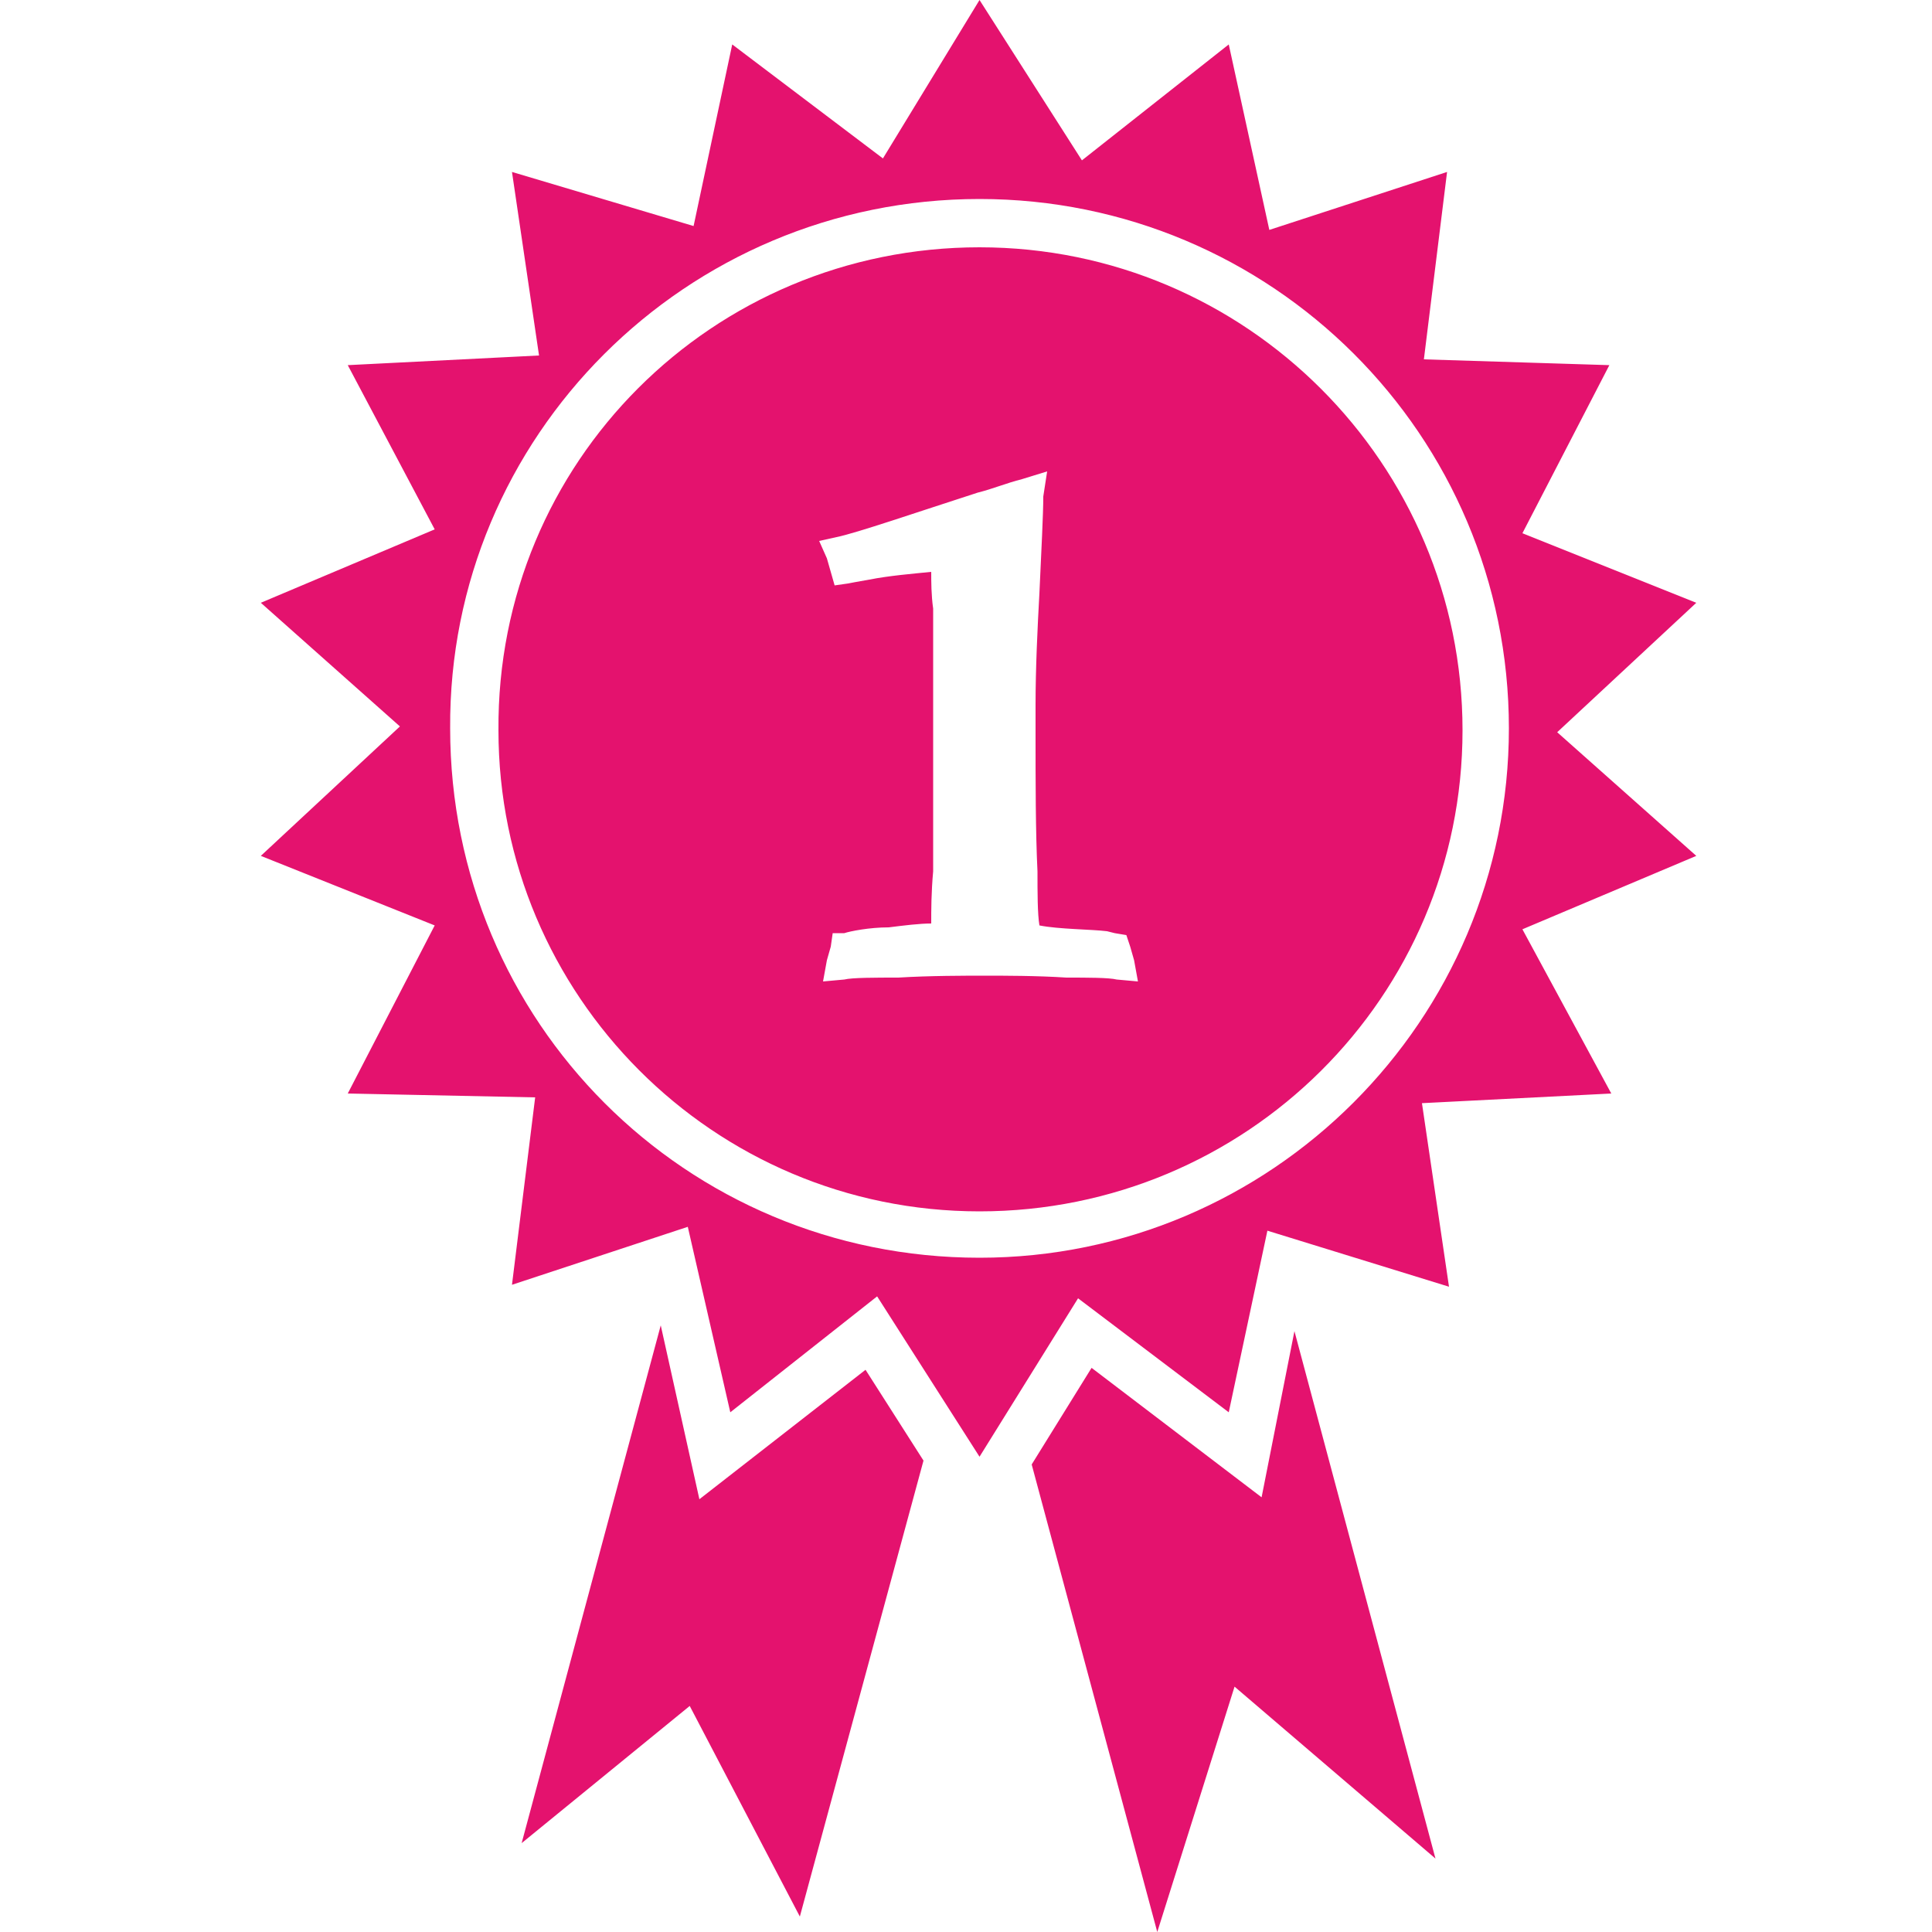 <?xml version="1.0" encoding="UTF-8"?> <!-- Generator: Adobe Illustrator 25.2.1, SVG Export Plug-In . SVG Version: 6.00 Build 0) --> <svg xmlns="http://www.w3.org/2000/svg" xmlns:xlink="http://www.w3.org/1999/xlink" id="Layer_1" x="0px" y="0px" viewBox="0 0 100 100" style="enable-background:new 0 0 100 100;" xml:space="preserve"> <style type="text/css"> .st0{display:none;fill:#F20682;} .st1{display:none;} .st2{display:inline;fill:none;stroke:#231F20;stroke-width:2;stroke-miterlimit:10;} .st3{display:inline;} .st4{fill:none;stroke:#231F20;stroke-width:2;stroke-miterlimit:10;} .st5{display:inline;fill:none;stroke:#231F20;stroke-width:2;stroke-miterlimit:10;} .st6{fill:none;stroke:#000000;stroke-width:2;stroke-miterlimit:10;} .st7{display:inline;fill:none;stroke:#000000;stroke-width:2;stroke-miterlimit:10;} .st8{display:none;fill:none;stroke:#000000;stroke-width:2;stroke-miterlimit:10;} .st9{fill-rule:evenodd;clip-rule:evenodd;fill:#E4126E;} </style> <circle class="st0" cx="50" cy="50.2" r="50"></circle> <g class="st1"> <path class="st2" d="M63.9,71.7c0-6.6-4.6-12.1-10.8-13.4v-3.4c2.3-1.1,3.9-3.4,3.9-6.2c0-0.6,0-2.8,0-3.4c0-3.8-3.1-6.8-6.8-6.8 c-3.8,0-6.8,3.1-6.8,6.8c0,0.6,0,2.8,0,3.4c0,2.7,1.6,5,3.8,6.1v3.5c-6.1,1.4-10.7,6.8-10.7,13.4C36.5,71.7,63.9,71.7,63.9,71.7z"></path> <path class="st2" d="M57.1,43.3c1-0.6,2.1-1.1,3.2-1.3v-2.6c-1.7-0.8-2.9-2.6-2.9-4.6c0-0.4,0-2.1,0-2.6c0-2.9,2.3-5.2,5.2-5.2 s5.2,2.3,5.2,5.2c0,0.4,0,2.1,0,2.6c0,2.1-1.2,3.8-3,4.7V42c4.7,1,8.2,5.1,8.2,10.1H56.2"></path> <path class="st2" d="M43.7,43.3c-1-0.6-2.1-1.1-3.2-1.3v-2.6c1.7-0.8,3-2.6,3-4.7c0-0.4,0-2.1,0-2.6c0-2.9-2.3-5.2-5.2-5.2 c-2.8,0-5.2,2.3-5.2,5.2c0,0.4,0,2.1,0,2.6c0,2,1.2,3.8,2.9,4.6V42c-4.6,1-8.1,5.2-8.1,10.1h15.8"></path> </g> <g class="st1"> <g class="st3"> <polygon class="st4" points="72.8,29.4 43.7,29.4 43.7,52.5 50.4,52.5 50.4,59.1 57.1,52.5 72.8,52.5 "></polygon> <polyline class="st4" points="43.7,42.1 29.8,42.1 29.8,65.2 37.1,65.2 43.8,72.3 43.8,65.2 60.3,65.2 60.3,52.8 "></polyline> </g> <ellipse class="st5" cx="51" cy="35.5" rx="1.7" ry="1.7"></ellipse> <ellipse class="st5" cx="58.8" cy="35.5" rx="1.7" ry="1.7"></ellipse> </g> <g class="st1"> <polyline class="st2" points="25.8,32.3 31.3,32.3 40.5,63.1 64.6,63.1 68.5,37.6 32.9,37.6 "></polyline> <ellipse class="st2" cx="43.6" cy="69.9" rx="3.1" ry="3.1"></ellipse> <circle class="st2" cx="61.1" cy="70.1" r="3.1"></circle> <line class="st2" x1="38.9" y1="57.8" x2="41.7" y2="67.2"></line> <line class="st2" x1="47" y1="69.3" x2="58" y2="69.3"></line> </g> <g class="st1"> <g class="st3"> <g> <rect x="23.2" y="44.2" class="st6" width="45.2" height="24.7"></rect> </g> <circle class="st6" cx="46" cy="56.5" r="7.7"></circle> <line class="st6" x1="27.9" y1="48.9" x2="27.9" y2="64.2"></line> <line class="st6" x1="63.8" y1="48.9" x2="63.8" y2="64.2"></line> </g> <g class="st3"> <g> <polyline class="st6" points="28.7,44.2 28.7,38.2 73.9,38.2 73.9,62.9 68.4,62.9 "></polyline> </g> </g> <g class="st3"> <g> <polyline class="st6" points="33.8,38.7 33.8,32.7 79,32.7 79,57.4 73.5,57.4 "></polyline> </g> </g> </g> <g class="st1"> <g class="st3"> <circle class="st6" cx="50.8" cy="49.4" r="20.2"></circle> <line class="st6" x1="50.4" y1="34.2" x2="50.4" y2="53.3"></line> <line class="st6" x1="50.4" y1="53.3" x2="57" y2="46.7"></line> </g> <circle class="st7" cx="50.8" cy="49.4" r="25.2"></circle> </g> <path class="st8" d="M49.6,25.6l-7,14.1L27.1,42c-1.4,0.2-1.9,1.9-0.9,2.8l11.2,11l-2.6,15.6c-0.2,1.3,1.2,2.4,2.4,1.8L51.4,66 L65,73.2c1.2,0.6,2.6-0.4,2.4-1.8L64.7,56l11.2-11c0.9-0.9,0.5-2.6-0.9-2.8L59.4,40l-7-14.1C52,24.5,50.2,24.5,49.6,25.6z"></path> <path class="st9" d="M67,68.9l7.3,27.3l-10.4-8.9l-4,12.7l-6.5-24.2l3.1-5l8.8,6.7L67,68.9z M50.7,12.8c13.8,0,25,11.2,25,25 c0,13.8-11.2,24.9-25,24.9c-13.8,0-24.9-11.2-24.9-24.9C25.7,23.9,36.9,12.8,50.7,12.8L50.7,12.8z M53.8,30.7 c-0.1,1.8-0.2,3.9-0.2,5.8v1.5c0,2.4,0,5.1,0.1,7.1c0,1.1,0,2.2,0.1,2.8c1,0.2,2.7,0.2,3.5,0.3l0.4,0.1l0.6,0.1l0.2,0.6l0.2,0.7 l0.2,1.1l-1.1-0.1c-0.4-0.1-1.5-0.1-2.6-0.1c-1.5-0.1-3.3-0.1-4.2-0.1c-1,0-2.9,0-4.5,0.1c-1.2,0-2.4,0-2.8,0.1l-1.1,0.1l0.2-1.1 l0.2-0.7l0.1-0.7h0.6C44,48.2,45,48,46,48c0.8-0.1,1.6-0.2,2.2-0.2c0-0.7,0-1.6,0.1-2.7c0-2,0-4.6,0-6.5v-2.3c0-0.7,0-3,0-4.8 c-0.1-0.7-0.1-1.4-0.1-1.9c-1,0.1-2.2,0.2-3.2,0.4c-0.6,0.1-1.1,0.2-1.1,0.2l-0.7,0.1L43,29.6l-0.2-0.7L42.4,28l0.9-0.2 c1-0.2,4.2-1.3,7.3-2.3c0.8-0.2,1.5-0.5,2.3-0.7l1.3-0.4l-0.2,1.3C54,26.6,53.9,28.5,53.8,30.7L53.8,30.7z M50.7,0L56,8.3l7.6-6 l2.1,9.6l9.2-3l-1.2,9.7l9.6,0.3l-4.5,8.7l9,3.6l-7.2,6.7l7.2,6.4l-9,3.8l4.6,8.5l-9.8,0.5l1.4,9.5l-9.4-2.9l-2,9.4l-7.8-5.9 l-5.1,8.2l-5.3-8.3l-7.6,6l-2.2-9.6l-9.1,3l1.2-9.7L18,56.6l4.5-8.7l-9-3.6l7.2-6.7l-7.2-6.4l9-3.8L18,18.9l9.9-0.5l-1.4-9.5 l9.4,2.8l2-9.4l7.8,5.9L50.7,0z M50.7,10.3c15.1,0,27.4,12.2,27.4,27.4c0,15.1-12.3,27.4-27.4,27.4c-15.2,0-27.4-12.2-27.4-27.4 C23.2,22.6,35.5,10.3,50.7,10.3L50.7,10.3z M34.2,68.6L27,95.4l8.7-7.1l5.7,10.9l6.4-23.6l-3-4.7l-8.6,6.7L34.2,68.6z"></path> </svg> 
